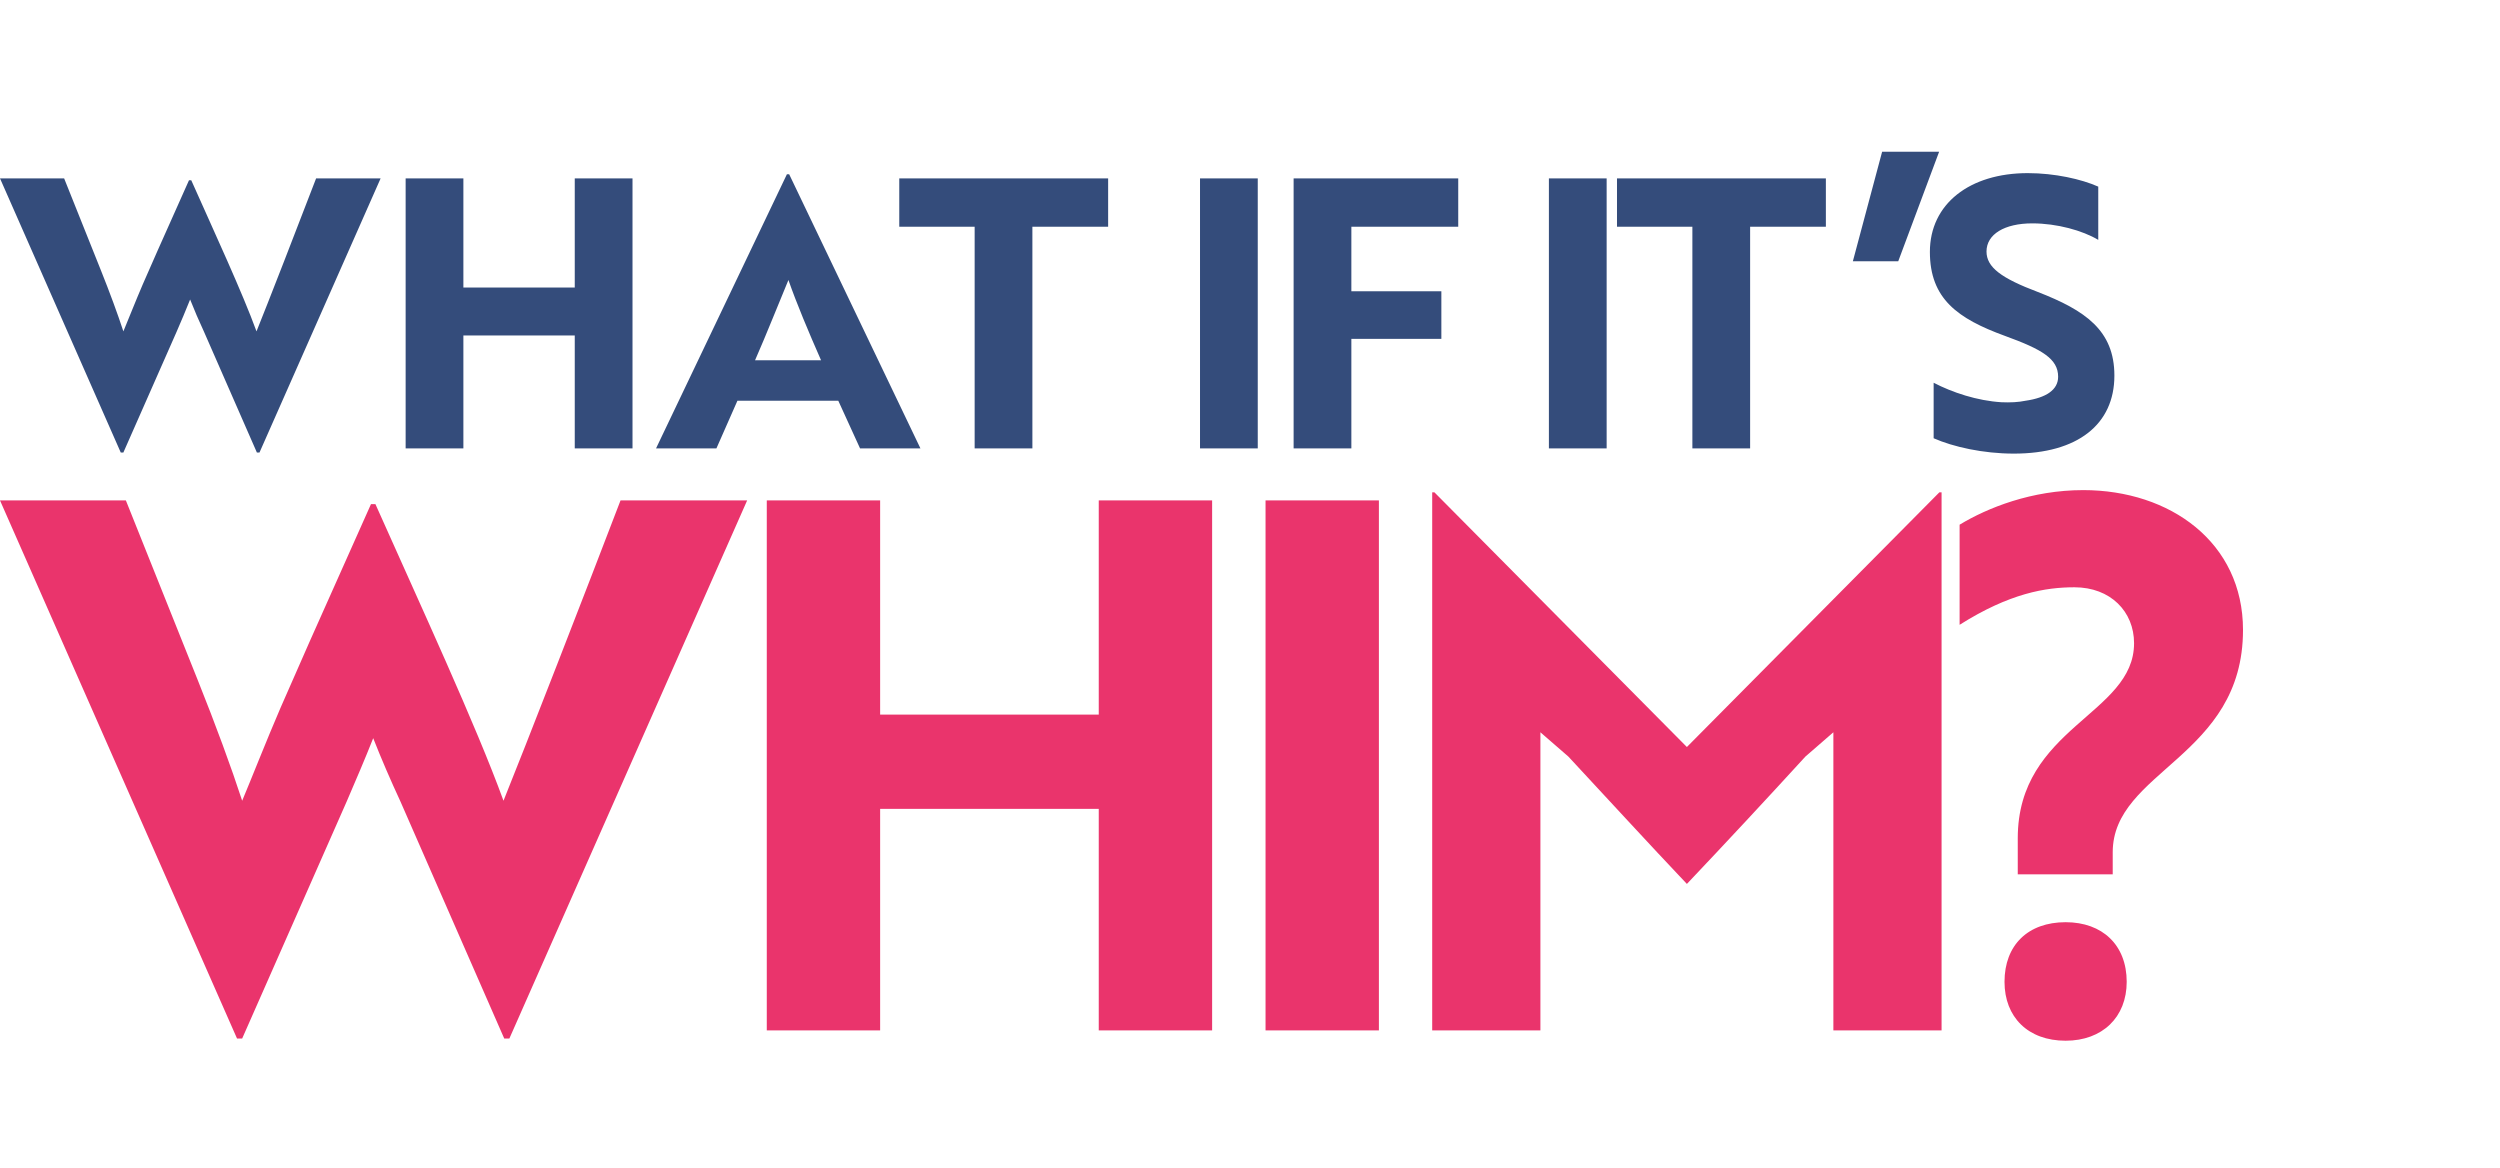 <svg width="184" height="86" viewBox="0 0 184 86" fill="none" xmlns="http://www.w3.org/2000/svg">
<path d="M0 36.831H9.264L14.574 50.104C15.874 53.355 17.012 56.443 17.824 58.935C18.42 57.526 19.612 54.492 20.641 52.108L22.808 47.178L27.305 37.102H27.63C30.935 44.524 35.053 53.409 37.057 58.935C38.466 55.468 43.396 42.79 45.671 36.831H54.99L37.49 76.434H37.111L29.472 58.989C28.768 57.472 28.064 55.847 27.468 54.33C26.872 55.847 26.168 57.472 25.517 58.989L17.824 76.434H17.445L0 36.831ZM89.212 75.838H80.868V59.531H64.778V75.838H56.435V36.831H64.778V52.596H80.868V36.831H89.212V75.838ZM101.487 75.838H93.144V36.831H101.487V75.838ZM124.155 65.057C121.229 61.969 118.358 58.827 115.432 55.684L113.374 53.896V75.838H105.41V36.235H105.572L124.155 54.98L142.738 36.235H142.9V75.838H134.936V53.896L132.877 55.684C130.006 58.827 127.08 61.969 124.155 65.057ZM148.507 64.353V61.698C148.507 53.517 157.067 52.596 157.067 47.341C157.067 45.011 155.333 43.224 152.679 43.224C150.566 43.224 147.911 43.657 144.227 45.986V38.618C146.286 37.372 149.536 36.072 153.329 36.072C159.722 36.072 165.085 39.919 165.085 46.366C165.085 55.738 155.496 56.714 155.496 62.727V64.353H148.507ZM147.532 72.262C147.532 69.553 149.266 67.874 152.029 67.874C154.737 67.874 156.525 69.553 156.525 72.262C156.525 74.863 154.737 76.597 152.029 76.597C149.266 76.597 147.532 74.863 147.532 72.262Z" fill="#EA346C"/>
<path d="M0 13.128H4.72L7.424 19.89C8.087 21.546 8.666 23.119 9.08 24.389C9.384 23.671 9.991 22.126 10.515 20.911L11.619 18.4L13.91 13.266H14.076C15.759 17.047 17.857 21.574 18.878 24.389C19.596 22.623 22.107 16.164 23.266 13.128H28.014L19.099 33.304H18.906L15.014 24.416C14.655 23.644 14.297 22.816 13.993 22.043C13.689 22.816 13.331 23.644 12.999 24.416L9.08 33.304H8.887L0 13.128ZM46.553 33H42.302V24.692H34.105V33H29.855V13.128H34.105V21.16H42.302V13.128H46.553V33ZM48.285 33L57.917 12.825H58.083L67.743 33H63.299L61.699 29.495H54.274L52.729 33H48.285ZM55.572 26.514H60.429C59.518 24.444 58.635 22.347 58.028 20.608C57.448 21.988 56.4 24.637 55.572 26.514ZM81.559 16.689H75.984V33H71.734V16.689H66.186V13.128H81.559V16.689ZM92.571 33H88.321V13.128H92.571V33ZM107.326 16.689H99.46V21.436H106.084V24.941H99.46V33H95.21V13.128H107.326V16.689ZM118.249 33H113.999V13.128H118.249V33ZM134.384 16.689H128.809V33H124.559V16.689H119.011V13.128H134.384V16.689ZM142.719 11.169L139.711 19.228H136.371L138.524 11.169H142.719ZM148.222 33.386C145.959 33.386 143.751 32.89 142.316 32.255V28.17C143.696 28.888 145.517 29.495 147.311 29.605C147.946 29.633 148.553 29.605 149.078 29.495C150.596 29.274 151.479 28.695 151.479 27.729C151.479 26.404 150.292 25.714 147.56 24.72C144.082 23.451 142.04 21.988 142.04 18.538C142.04 15.005 144.965 12.742 149.243 12.742C151.23 12.742 153.19 13.184 154.432 13.736V17.655C153.273 16.965 151.396 16.44 149.574 16.44C147.532 16.44 146.207 17.241 146.207 18.51C146.207 19.669 147.284 20.47 149.988 21.491C153.466 22.843 155.619 24.306 155.619 27.646C155.619 31.234 152.914 33.386 148.222 33.386Z" fill="#344C7B"/>
</svg>
